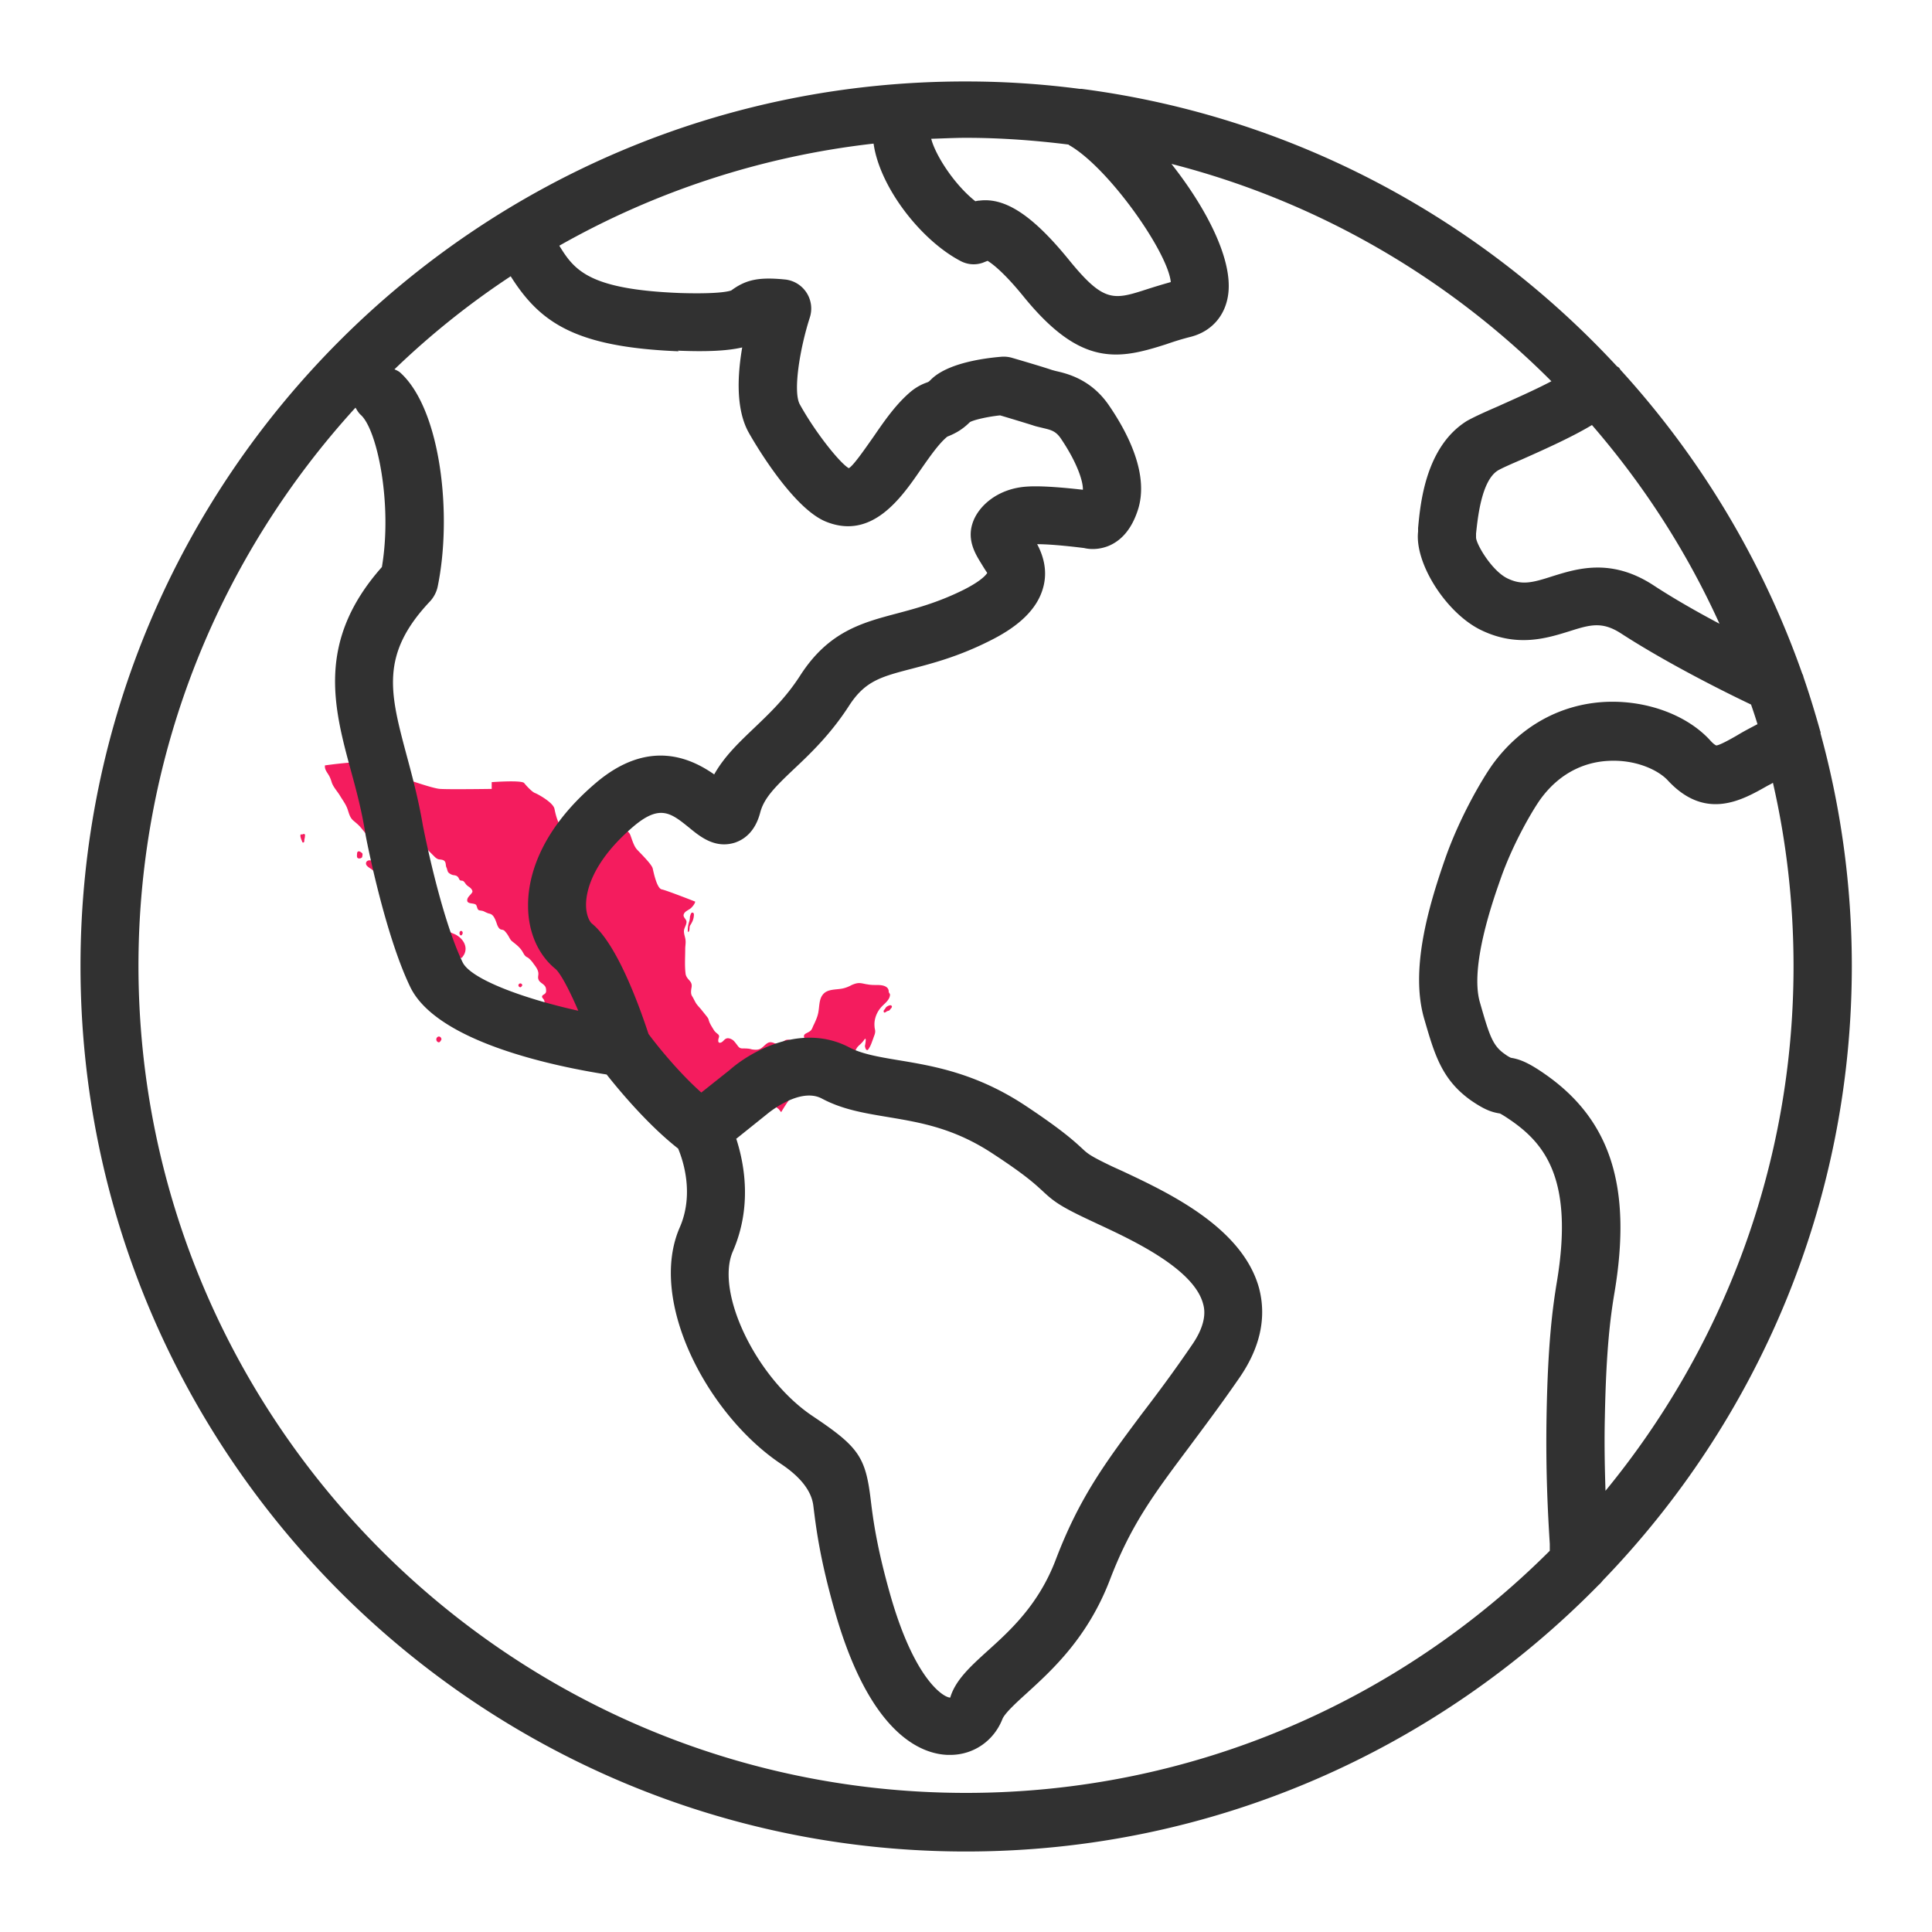 <svg xmlns="http://www.w3.org/2000/svg" viewBox="0 0 60 60">
  <g fill="#f41c5e">
    <path d="M27.64 30.88c0 .19-.2.3-.3.43-.13.16-.2.37-.18.57 0 .05.02.1.02.15 0 .08-.04.15-.06.22-.04.1-.07.21-.13.3-.02.04-.06.1-.1.03-.02-.03-.02-.06-.03-.09 0 0 .07-.33-.02-.2-.09.13-.16.16-.22.24-.05.07-.12.26-.22.27-.09 0-.19.08-.19.08h-1l-.04.32h-.18c-.08 0 .47.45.54.5.07.04.04.09.02.18s-.67.04-.8.04-.49.62-.49.62c-.02-.03-.05-.06-.07-.09-.07-.06-.15-.11-.23-.17-.06-.05-.12-.12-.19-.16-.07-.03-.13-.05-.2-.1-.14-.11-.28-.19-.45-.25-.09-.03-.16-.05-.25-.02-.1.03-.19.09-.27.15-.06.05-.13.13-.21.15-.09.03-.18.01-.27.03-.09.02-.18.01-.28.02-.08 0-.16 0-.24-.02-.18-.04-.32-.14-.48-.23-.09-.05-.18-.08-.27-.13-.04-.03-.1-.03-.14-.05-.05-.02-.1-.03-.15-.05-.1-.03-.22-.05-.31-.11-.09-.07-.19-.07-.3-.12-.08-.03-.16-.07-.24-.1-.06-.02-.13-.04-.18-.06a.939.939 0 0 1-.34-.26c-.07-.08-.15-.14-.24-.21-.06-.05-.14-.04-.22-.04-.14 0-.28-.05-.42-.07-.07 0-.14-.03-.2-.07-.05-.04-.09-.09-.13-.14a.7.7 0 0 0-.17-.13c-.06-.03-.1-.08-.16-.11-.11-.05-.25-.04-.35-.13-.06-.06-.12-.13-.17-.19-.04-.06-.07-.13-.13-.18-.04-.03-.09-.06-.12-.1a.338.338 0 0 1-.09-.19c0-.03 0-.07.01-.11.01-.05.03-.05.07-.07.05-.03.05-.11.03-.16-.01-.05-.09-.09-.06-.14.01-.03.05-.04.07-.06.03-.02.05-.05.05-.09 0-.05 0-.11-.04-.16-.06-.08-.17-.11-.2-.21-.02-.06 0-.11 0-.17 0-.12-.09-.23-.15-.31a.797.797 0 0 0-.15-.17c-.02-.02-.05-.03-.08-.05-.07-.05-.1-.15-.15-.21-.08-.11-.19-.19-.29-.27-.05-.04-.08-.11-.11-.16a.835.835 0 0 0-.12-.16c-.04-.04-.08-.03-.13-.05-.05-.03-.08-.09-.1-.14-.03-.09-.07-.21-.13-.28a.21.21 0 0 0-.13-.07c-.06-.02-.1-.04-.16-.07-.05-.02-.1-.02-.14-.03-.06-.02-.06-.11-.09-.16-.05-.08-.27-.02-.28-.14-.01-.1.1-.17.15-.25.04-.05-.03-.13-.07-.16-.04-.03-.08-.05-.12-.1-.04-.05-.06-.1-.12-.11-.02 0-.05 0-.07-.02-.02-.02-.03-.05-.04-.07-.04-.06-.08-.07-.14-.08-.05 0-.13-.04-.17-.08-.04-.04-.04-.12-.07-.17-.02-.06-.01-.12-.04-.17-.04-.06-.1-.06-.17-.07-.06 0-.12-.05-.16-.09l-.15-.15c-.05-.05-.1-.11-.14-.17-.02-.04-.06-.07-.09-.1-.02-.02-.03-.05-.06-.07-.02-.02-.07-.04-.1-.03-.04 0-.05.06-.1.05-.06-.01-.12-.11-.14-.17-.03-.07.01-.16.02-.23-.06-.16-.13-.32-.18-.49-.04-.13-.08-.26-.13-.38s-.1-.25-.19-.34a.55.55 0 0 0-.3-.16c-.11-.03-.23-.06-.35-.07-.1 0-.18.02-.19.13-.01.16.04.32.08.47.03.14.06.28.11.42.06.15.17.27.28.37.17.16.36.31.52.48.12.12.23.26.28.42.04.14.08.27.16.39.19.27.5.42.63.73.06.13.09.27.14.41.05.15.11.29.15.44.04.11.06.23.14.32.07.08.17.11.26.15.22.11.4.36.28.61-.02.04-.05.08-.08.12-.07-.01-.15-.03-.19-.08-.04-.05-.06-.12-.1-.17-.05-.06-.11-.11-.17-.16-.07-.06-.12-.14-.17-.22a.655.655 0 0 0-.15-.18c-.07-.05-.14-.09-.2-.14-.07-.05-.13-.1-.21-.11-.06-.01-.14 0-.2-.02-.13-.05-.01-.32 0-.41.03-.15 0-.3-.11-.41-.05-.06-.12-.09-.18-.15-.07-.06-.11-.15-.17-.22-.04-.06-.09-.15-.17-.16-.06-.01-.11.04-.16.07-.17.1-.35-.07-.44-.2-.05-.06-.09-.12-.15-.17-.06-.05-.13-.08-.18-.14-.04-.05-.03-.12.03-.15.07-.03.14 0 .2.03.06.04.1.11.17.13.05.02.15.03.18-.03.04-.06-.06-.14-.1-.17-.05-.05-.13-.11-.12-.19.01-.07.07-.12.08-.19 0-.08-.06-.13-.12-.17-.07-.04-.15-.08-.22-.13s-.12-.11-.17-.17c-.06-.07-.11-.14-.17-.2-.05-.05-.11-.1-.17-.15-.12-.1-.14-.23-.19-.37-.05-.14-.14-.26-.22-.39-.08-.14-.2-.26-.26-.41-.02-.06-.04-.13-.07-.19-.05-.11-.14-.19-.15-.31v-.05s1.19-.17 1.33-.07c.14.1.43.25.67.32.24.07 1.32.47 1.58.48.26.02 1.6 0 1.6 0v-.21s.94-.07 1.01.03c.08.1.25.28.34.31.08.03.56.29.6.49.04.2.12.53.28.61.16.08.73.37.76.24.03-.12.13-.47.24-.47s.67-.08.76.08c.09.16.26.22.31.34.05.12.11.36.22.47.1.11.45.45.48.58.03.13.13.62.28.65.15.03 1.04.38 1.04.38-.01.07-.08.15-.12.19-.07.07-.19.1-.23.19-.05.1.08.16.08.25 0 .1-.08.19-.08.29 0 .1.04.18.05.28.01.09-.01.18-.01.27 0 .25-.02.51.01.76.01.1.07.16.13.23.07.08.07.15.05.24-.01.08-.02.16.02.23.04.06.07.13.11.2.05.09.13.16.2.25l.12.15c.03.04.08.09.09.15.03.11.1.21.16.31.03.05.08.09.13.13.05.05.03.08.01.15-.01.06-.01.13.07.11.07-.02.1-.09.16-.12.07-.04.16 0 .22.04.05.04.09.1.13.15.05.07.08.11.17.11.1 0 .2 0 .29.03.08.01.16.02.24-.01.13-.05.22-.24.37-.21.08.01.15.07.23.05.08-.02.14-.09.21-.12.06-.02.13-.02.17.03.03.04.05.17.12.16.07 0 .09-.11.16-.11s.16 0 .14-.1c-.02-.08-.05-.13.03-.18.05-.03.13-.06.17-.11.04-.05.06-.13.09-.18.06-.13.12-.26.14-.41.03-.18.02-.38.14-.52.14-.17.4-.14.6-.18.1-.02.2-.06.29-.11.07-.03.15-.06.23-.06.09 0 .17.03.26.04.1.02.2.02.31.02.15 0 .36.03.35.22Z"/>
    <path d="M21.42 28.5s.02-.09.04-.13c.03-.05.09-.03.09.03 0 .08-.02.17-.06.24-.02.05-.05.08-.07.13-.01.05 0 .12-.03.16-.03.05-.03-.04-.03-.06 0-.09.02-.18.05-.27.01-.04.01-.07.02-.11Zm-7.71 3.78s-.04.09-.08.09-.08-.04-.08-.09.04-.09.08-.09.08.04.08.09Zm2.51-1.68s-.03.06-.06.06-.06-.03-.06-.06.03-.06.06-.06.06.03.06.06Zm-1.85-1.62s-.02.07-.05.07-.05-.03-.05-.07.02-.07.05-.07.05.03.05.07Zm-3.18-2.32h-.02c-.04 0-.06 0-.08-.04-.01-.04 0-.09 0-.13 0-.02.03-.06.06-.05.03 0 .08.04.1.06.02.03 0 .08 0 .11-.01.03-.04.04-.07.05Zm.88-.98s.04-.04.07-.04h.06c.02.01.03.04.04.05.04.06.11.11.15.17.02.03.06.13 0 .14-.02 0-.05.01-.08 0-.03 0-.05-.03-.06-.04-.02-.02-.05-.04-.07-.06l-.06-.06c-.03-.03-.06-.04-.06-.09 0-.03 0-.05.01-.08Zm.48.61s-.05-.07 0-.1.08.03.11.06c.02.03.04.08-.01.08-.04 0-.06-.02-.09-.04Zm-3.17-.37s.03-.02.05-.02c.02 0 .03 0 .04.02.01.02 0 .03 0 .05 0 .05-.02.09-.02.14 0 .02 0 .04-.02.05-.04.03-.05-.04-.06-.06-.02-.04-.03-.08-.04-.12v-.05c0-.01.02-.02.04-.02Zm18.1 5.53h-.02c-.01 0-.01-.03-.02-.04 0-.02.01-.04.03-.06.02-.02.03-.05.05-.07.02-.02.04-.03.06-.04.02-.01.05-.02.07-.02.02 0 .03 0 .04.02.03.03-.02.08-.04.1a.12.12 0 0 1-.05.05c-.02 0-.04.01-.06.02-.01 0-.03.02-.04.03h-.04Z"/>
  </g>
  <path fill="#313131" d="M49.78 49.08c4.78-4.95 7.73-11.68 7.73-19.08 0-2.5-.34-4.92-.97-7.22v-.05l-.01-.02c-.16-.57-.33-1.13-.52-1.68a.358.358 0 0 0-.04-.11 27.6 27.6 0 0 0-5.65-9.44.21.21 0 0 0-.04-.06c-.02-.02-.05-.03-.07-.05-4.27-4.61-10.09-7.76-16.62-8.61h-.06c-1.15-.15-2.32-.23-3.51-.23C14.83 2.5 2.5 14.83 2.5 30S14.84 57.5 30 57.5c7.69 0 14.65-3.18 19.65-8.28.05-.04.09-.09.13-.14Zm.08-2.78c-.02-.66-.04-1.42-.02-2.28.04-2.1.17-3.11.3-3.88.55-3.28-.12-5.37-2.17-6.79-.53-.37-.8-.46-1.05-.5-.04-.02-.1-.05-.18-.11-.38-.26-.48-.56-.78-1.61-.32-1.1.4-3.15.64-3.83.39-1.12 1.01-2.16 1.24-2.48.67-.92 1.51-1.16 2.1-1.19.85-.05 1.55.28 1.85.6 1.17 1.27 2.31.62 3.07.19.07-.04.14-.07.2-.11.42 1.83.64 3.74.64 5.7 0 6.18-2.2 11.86-5.85 16.3Zm3.54-26.93c-.68-.36-1.42-.78-2.06-1.2-1.31-.85-2.37-.51-3.14-.27-.62.2-.94.28-1.39.06-.47-.23-.95-1.03-.97-1.26v-.13c.05-.45.16-1.64.68-1.96.12-.07.39-.19.74-.34.81-.36 1.58-.71 2.18-1.07 1.6 1.85 2.94 3.92 3.96 6.17ZM33.19 4.5c1.23.69 3.08 3.33 3.17 4.26-.25.07-.48.14-.7.21-1.08.35-1.37.45-2.48-.92-1.11-1.36-1.96-1.92-2.76-1.82-.04 0-.09.01-.13.02-.68-.54-1.25-1.46-1.37-1.94.36-.01.72-.03 1.08-.03 1.08 0 2.15.08 3.19.21Zm-12.14 6.39c.96.04 1.57 0 2-.1-.15.87-.2 1.92.2 2.64.01.02 1.29 2.32 2.4 2.77 1.43.58 2.34-.74 2.94-1.61.28-.4.57-.82.83-1.03.2-.08.44-.19.7-.45.12-.07.55-.17.94-.21.27.08.8.24 1.02.31.08.03.18.05.3.08.25.06.4.09.56.32.51.75.7 1.34.69 1.6-.44-.05-1.22-.13-1.71-.1-.95.05-1.56.63-1.72 1.15-.17.53.1.96.28 1.25.06.1.16.26.18.28 0 0-.09.2-.72.52-.8.4-1.48.58-2.08.74-1.09.29-2.13.56-3.01 1.93-.45.7-.95 1.17-1.43 1.63-.45.43-.92.87-1.24 1.44-.73-.51-2.04-1.12-3.67.26-1.86 1.58-2.12 3.08-2.11 3.83 0 .81.32 1.52.85 1.95.16.14.43.65.71 1.3-1.71-.38-3.33-.98-3.59-1.5-.7-1.45-1.24-4.27-1.24-4.27-.13-.77-.32-1.49-.49-2.12-.53-1.98-.85-3.17.72-4.83a.98.98 0 0 0 .23-.44c.46-2.21.11-5.48-1.14-6.64-.06-.06-.13-.09-.2-.12 1.11-1.07 2.32-2.04 3.61-2.89.91 1.44 2 2.2 5.22 2.33ZM4.3 30c0-6.67 2.56-12.76 6.74-17.34.05.08.09.16.17.23.51.47.98 2.77.65 4.72-2.04 2.3-1.5 4.35-.96 6.33.17.62.34 1.26.45 1.97.02.12.59 3.08 1.39 4.74.83 1.72 4.51 2.47 6.1 2.72.41.52 1.3 1.58 2.22 2.3.16.38.5 1.42.05 2.45-1 2.29.87 5.82 3.14 7.34q.93.62 1.01 1.31c.08.64.19 1.6.67 3.28 1.08 3.79 2.66 4.42 3.5 4.45h.08c.72 0 1.35-.43 1.62-1.11.07-.18.43-.51.75-.8.8-.73 1.9-1.73 2.59-3.53.65-1.7 1.36-2.65 2.43-4.08.46-.62.99-1.32 1.59-2.19.65-.94.85-1.88.61-2.79-.52-1.89-2.84-2.97-4.22-3.62l-.33-.15c-.69-.33-.77-.4-.94-.56-.24-.22-.6-.56-1.76-1.33-1.54-1.02-2.89-1.24-3.98-1.42-.6-.1-1.11-.19-1.49-.39-1.46-.77-3.04.1-3.72.7l-.88.7c-.74-.66-1.42-1.52-1.64-1.82-.26-.79-.96-2.78-1.76-3.43-.07-.06-.18-.26-.18-.58 0-.35.13-1.29 1.48-2.44.82-.69 1.16-.41 1.73.05.34.28.8.65 1.41.46.27-.09.63-.32.79-.94.12-.45.46-.79 1.04-1.34.51-.48 1.14-1.08 1.71-1.96.5-.78.99-.91 1.95-1.16.65-.17 1.46-.38 2.43-.87.93-.46 1.47-1 1.65-1.63.16-.55 0-1.03-.18-1.37.45 0 1.14.08 1.46.12.25.06.54.03.79-.08.4-.18.69-.54.87-1.08.37-1.09-.28-2.38-.89-3.27-.56-.82-1.31-.99-1.66-1.07l-.11-.03c-.32-.11-1.25-.38-1.25-.38a.926.926 0 0 0-.33-.03c-.6.05-1.67.21-2.17.7-.07.07-.08.08-.14.1-.11.04-.28.11-.48.27-.47.39-.84.93-1.17 1.41-.24.34-.63.91-.77.98-.27-.15-1.04-1.11-1.52-1.98-.22-.39 0-1.74.31-2.7a.907.907 0 0 0-.77-1.18c-.81-.08-1.21 0-1.67.34-.03.01-.3.12-1.59.08-2.82-.11-3.28-.7-3.75-1.47a25.62 25.62 0 0 1 9.76-3.17c.19 1.35 1.46 2.99 2.69 3.64.22.12.47.14.7.06l.15-.06c.18.11.54.4 1.11 1.1 1.12 1.38 1.99 1.81 2.88 1.81.5 0 1-.14 1.56-.32.23-.08.48-.16.76-.23.66-.17 1.1-.68 1.17-1.38.11-1.09-.72-2.66-1.77-3.99 4.53 1.16 8.59 3.53 11.8 6.75-.55.29-1.22.58-1.66.78-.51.22-.78.35-.96.45-1.29.8-1.45 2.57-1.52 3.33v.11c-.11.99.88 2.54 1.96 3.06 1.12.54 2.04.25 2.72.04.66-.21 1.03-.32 1.62.06 1.45.94 3.28 1.85 4.04 2.21.07.2.14.41.2.61-.23.12-.44.23-.62.34-.24.14-.57.32-.66.32 0 0-.07-.02-.2-.17-.73-.79-2-1.25-3.28-1.18-1.39.08-2.61.77-3.46 1.93-.35.49-1.04 1.68-1.48 2.94-.53 1.52-1.09 3.46-.65 4.97.32 1.1.54 1.89 1.46 2.54.41.28.63.36.89.4 0 0 .09.04.35.22 1.05.73 1.95 1.84 1.42 5.01-.14.85-.28 1.94-.32 4.15-.03 1.72.04 3.03.1 3.99v.21C43.49 52.8 37.07 55.68 30 55.68c-14.17 0-25.7-11.53-25.7-25.7Zm18.56 5.37.96-.77s1.01-.86 1.71-.48c.64.34 1.32.45 2.04.57 1.01.17 2.06.34 3.28 1.15 1.04.68 1.32.96 1.52 1.14.33.31.53.47 1.4.88l.34.16c1.03.48 2.95 1.37 3.25 2.46.04.14.16.57-.35 1.3-.58.85-1.09 1.53-1.55 2.13-1.12 1.5-1.93 2.58-2.67 4.52-.53 1.4-1.41 2.2-2.12 2.84-.54.49-1 .91-1.16 1.45-.2 0-1.1-.54-1.85-3.15-.44-1.54-.55-2.42-.62-3-.16-1.33-.38-1.64-1.8-2.59-1.74-1.16-3.04-3.84-2.48-5.12.6-1.38.36-2.7.11-3.48Z"/>
</svg>